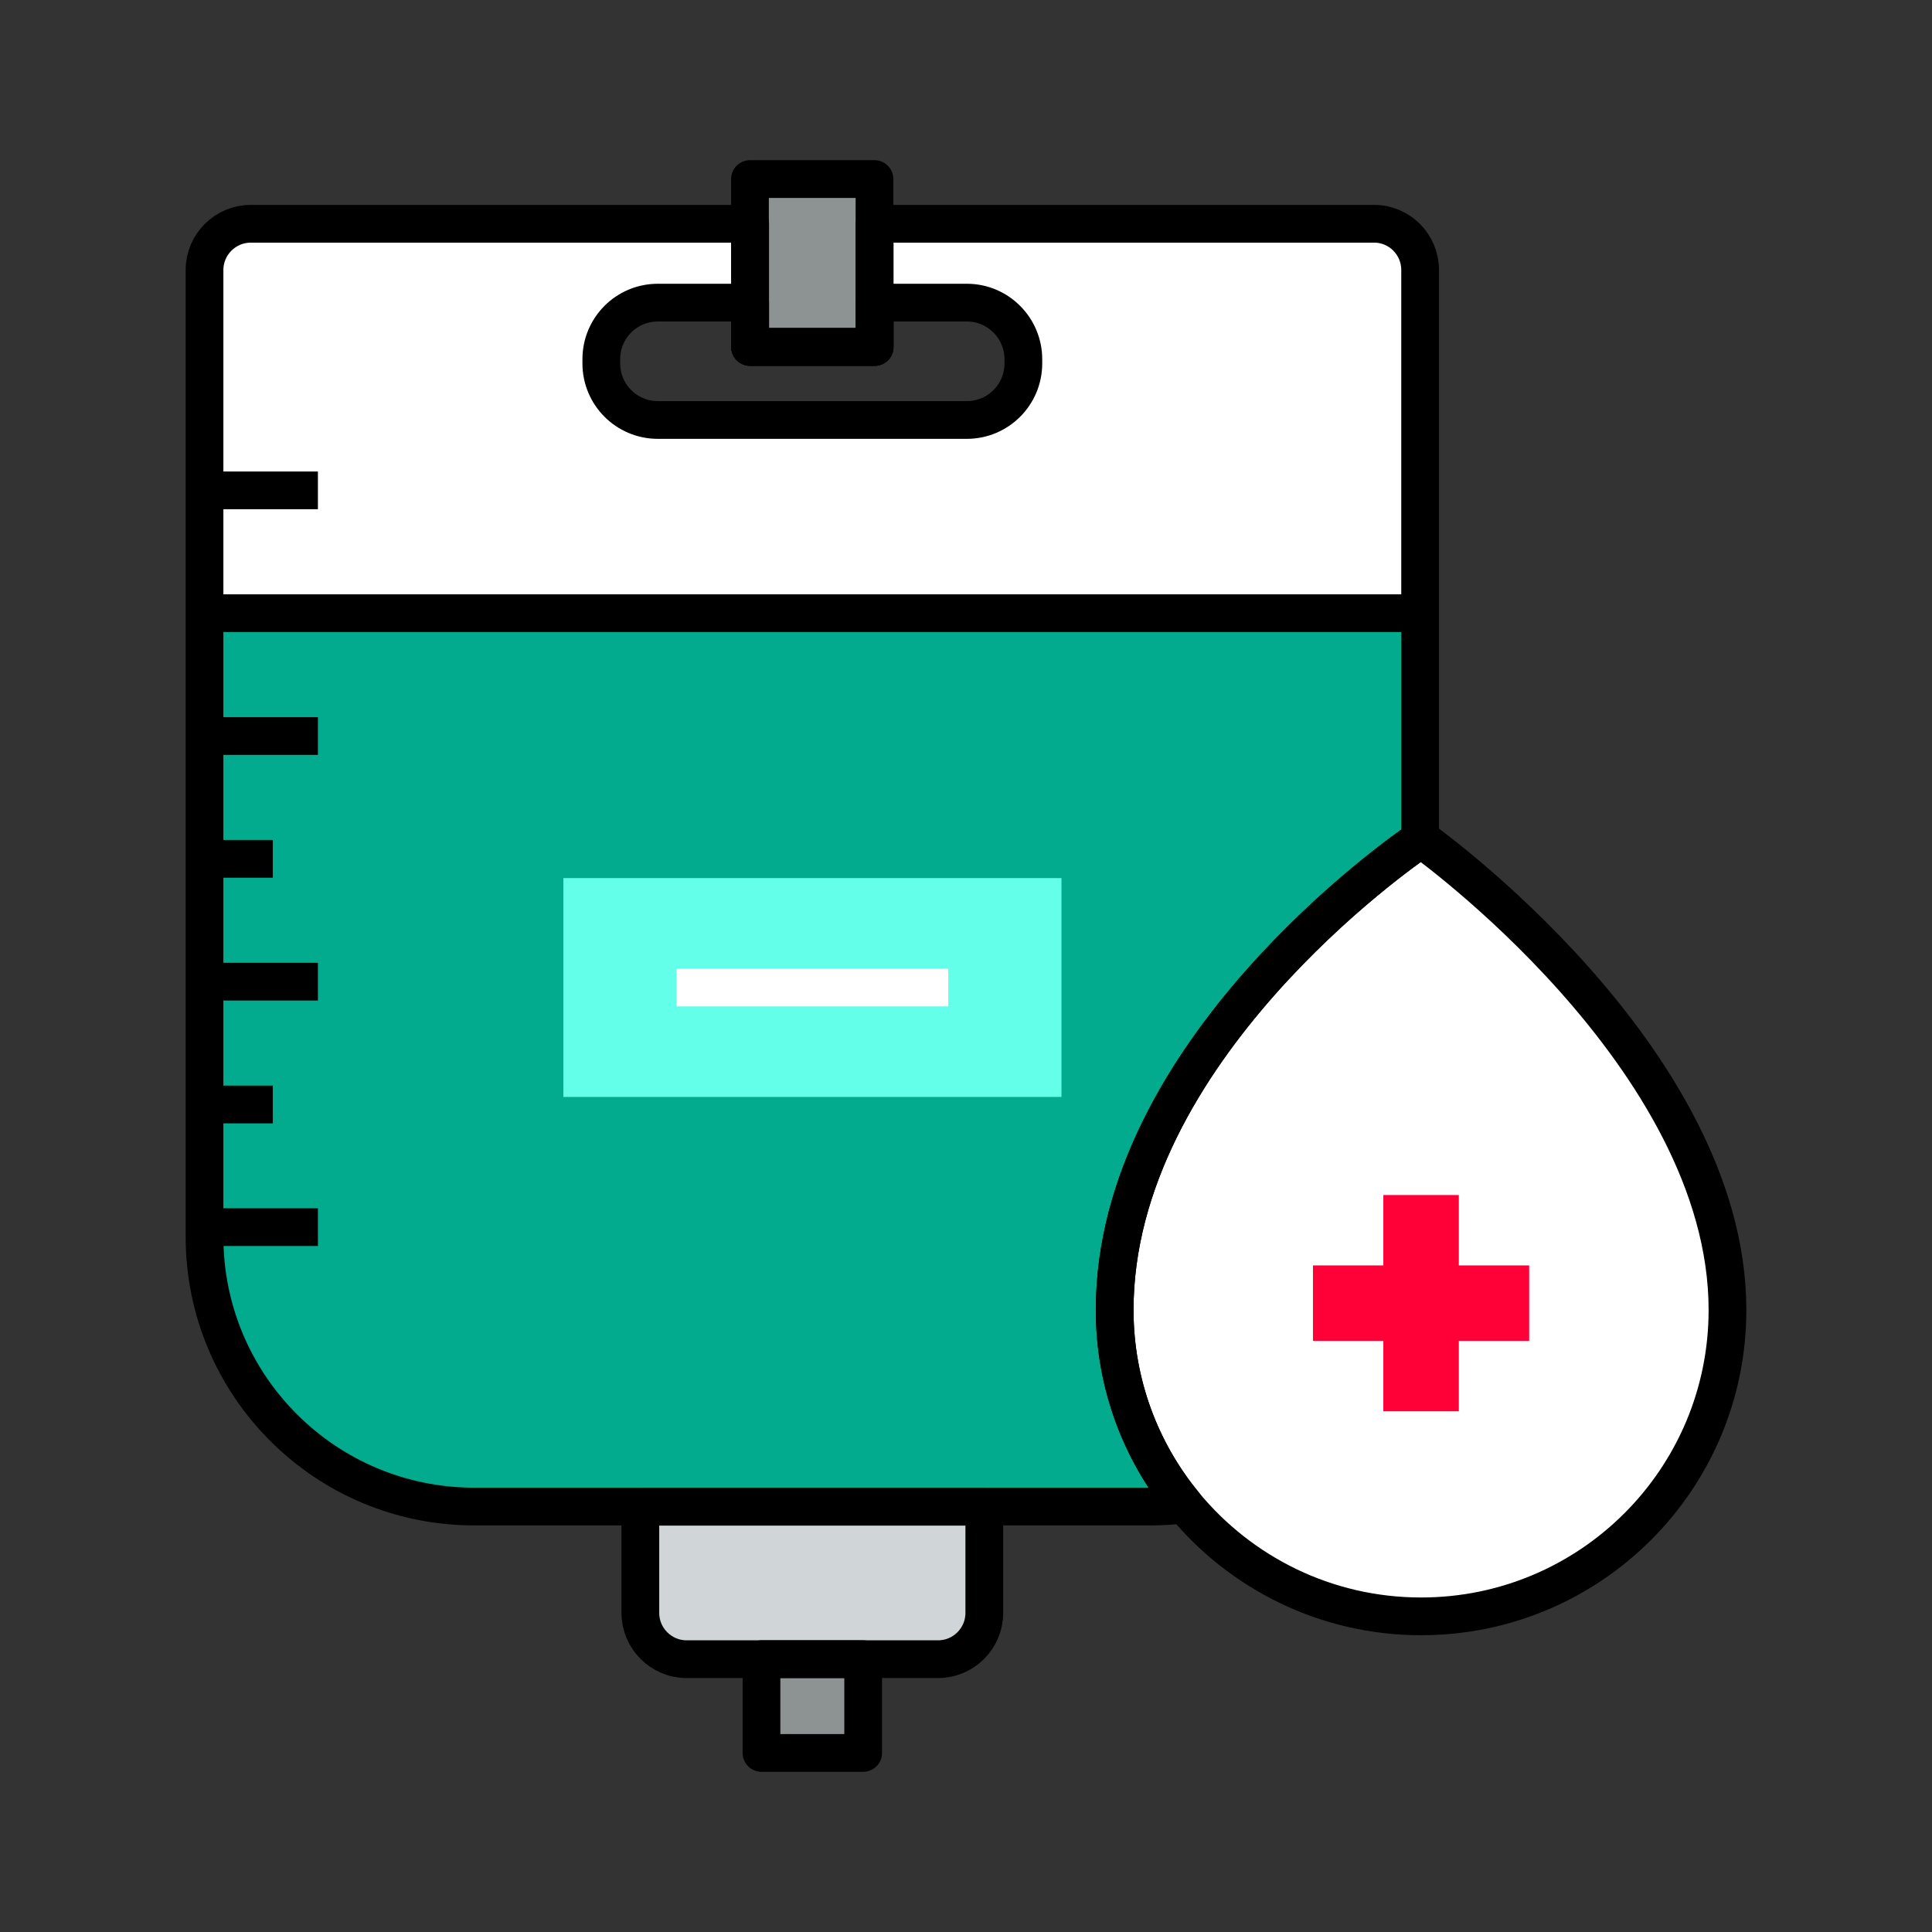 <svg xmlns="http://www.w3.org/2000/svg" id="Layer_1" viewBox="0 0 1024 1024"><rect x="0" y="0" width="1024" height="1024" fill="#333333" stroke="none"/><g id="XMLID_171_"><path id="XMLID_1299_" d="m752.7 143.1v181.9h-644.3v-181.9c0-13.5 11-24.5 24.5-24.5h264.7v41.8h-48.9c-16.6 0-30 13.4-30 30v2.1c0 16.6 13.4 30 30 30h163.8c16.6 0 30-13.4 30-30v-2.1c0-16.6-13.4-30-30-30h-48.9v-41.8h264.7c13.5 0 24.4 11 24.4 24.5z" fill="#fff"></path><path id="XMLID_1295_" d="m752.7 325v119.9c-9.6 6.5-161.9 112.4-161.9 249.4 0 39.2 13.9 75.1 36.9 103.1-5.9.7-11.9 1.1-18 1.1h-358.3c-79 0-143-64-143-143v-330.5z" fill="#02aa8e"></path><path id="XMLID_211_" d="m497.2 879.4h-133.3c-13.5 0-24.5-11-24.5-24.5v-56.3h182.3v56.3c0 13.5-11 24.5-24.5 24.5z" fill="#d0d5d8"></path><path id="XMLID_197_" d="m403.6 879.4h53.9v49.7h-53.9z" fill="#8d9293"></path><path id="XMLID_250_" d="m915.6 694.3c0 89.7-72.7 162.4-162.4 162.4-50.5 0-95.7-23.1-125.5-59.3-23.1-28-36.9-64-36.9-103.1 0-137 152.3-242.9 161.9-249.4.3-.2.5-.3.5-.3s162.4 115.3 162.4 249.7z" fill="#fff"></path><path id="XMLID_210_" d="m298.6 465.4h264v116h-264z" fill="#64ffe9"></path><path id="XMLID_256_" d="m397.5 94.9h66v89h-66z" fill="#8d9293"></path><g fill="none" stroke-miterlimit="10" stroke-width="20"><path id="XMLID_1280_" d="m108.4 390.1h60.1" stroke="#000"></path><path id="XMLID_1277_" d="m108.4 455.2h36.2" stroke="#000"></path><path id="XMLID_836_" d="m108.4 520.3h60.1" stroke="#000"></path><path id="XMLID_833_" d="m108.4 650.4h60.1" stroke="#000"></path><path id="XMLID_245_" d="m108.4 585.4h36.2" stroke="#000"></path><path id="XMLID_1291_" d="m752.7 143.1v301.8c-9.6 6.5-161.9 112.4-161.9 249.4 0 39.2 13.9 75.1 36.9 103.1-5.9.7-11.9 1.1-18 1.1h-358.3c-79 0-143-64-143-143v-512.4c0-13.5 11-24.5 24.5-24.5h264.7v65.3h66v-65.3h264.7c13.5 0 24.4 11 24.4 24.5z" stroke="#000" stroke-linejoin="round"></path><path id="XMLID_1289_" d="m542.4 190.4v2.2c0 16.6-13.4 30-30 30h-163.7c-16.6 0-30-13.4-30-30v-2.2c0-16.6 13.4-30 30-30h48.9v23.5h66v-23.5h48.9c16.5 0 29.9 13.5 29.9 30z" stroke="#000" stroke-linejoin="round"></path><path id="XMLID_1288_" d="m497.2 879.4h-133.3c-13.5 0-24.5-11-24.5-24.5v-56.3h182.3v56.3c0 13.5-11 24.5-24.5 24.5z" stroke="#000" stroke-linejoin="round"></path><path id="XMLID_1286_" d="m403.6 879.4h53.9v49.7h-53.9z" stroke="#000" stroke-linejoin="round"></path><path id="XMLID_1284_" d="m915.6 694.3c0 89.7-72.7 162.4-162.4 162.4-50.5 0-95.7-23.1-125.5-59.3-23.1-28-36.9-64-36.9-103.1 0-137 152.3-242.9 161.9-249.4.3-.2.5-.3.5-.3s162.4 115.3 162.4 249.7z" stroke="#000" stroke-linejoin="round"></path><path id="XMLID_1283_" d="m108.4 259.9h60.1" stroke="#000" stroke-linejoin="round"></path><path id="XMLID_1282_" d="m108.4 325h644.3" stroke="#000" stroke-linejoin="round"></path><path id="XMLID_230_" d="m358.6 523.4h144" stroke="#fff" stroke-linejoin="round"></path></g><path id="XMLID_179_" d="m733.2 633.4h40v114.6h-40z" fill="#ff0037"></path><path id="XMLID_178_" d="m695.9 670.7h114.6v40h-114.6z" fill="#ff0037"></path><path id="XMLID_209_" d="m397.5 94.9h66v89h-66z" fill="none" stroke="#000" stroke-linejoin="round" stroke-miterlimit="10" stroke-width="20"></path></g></svg>